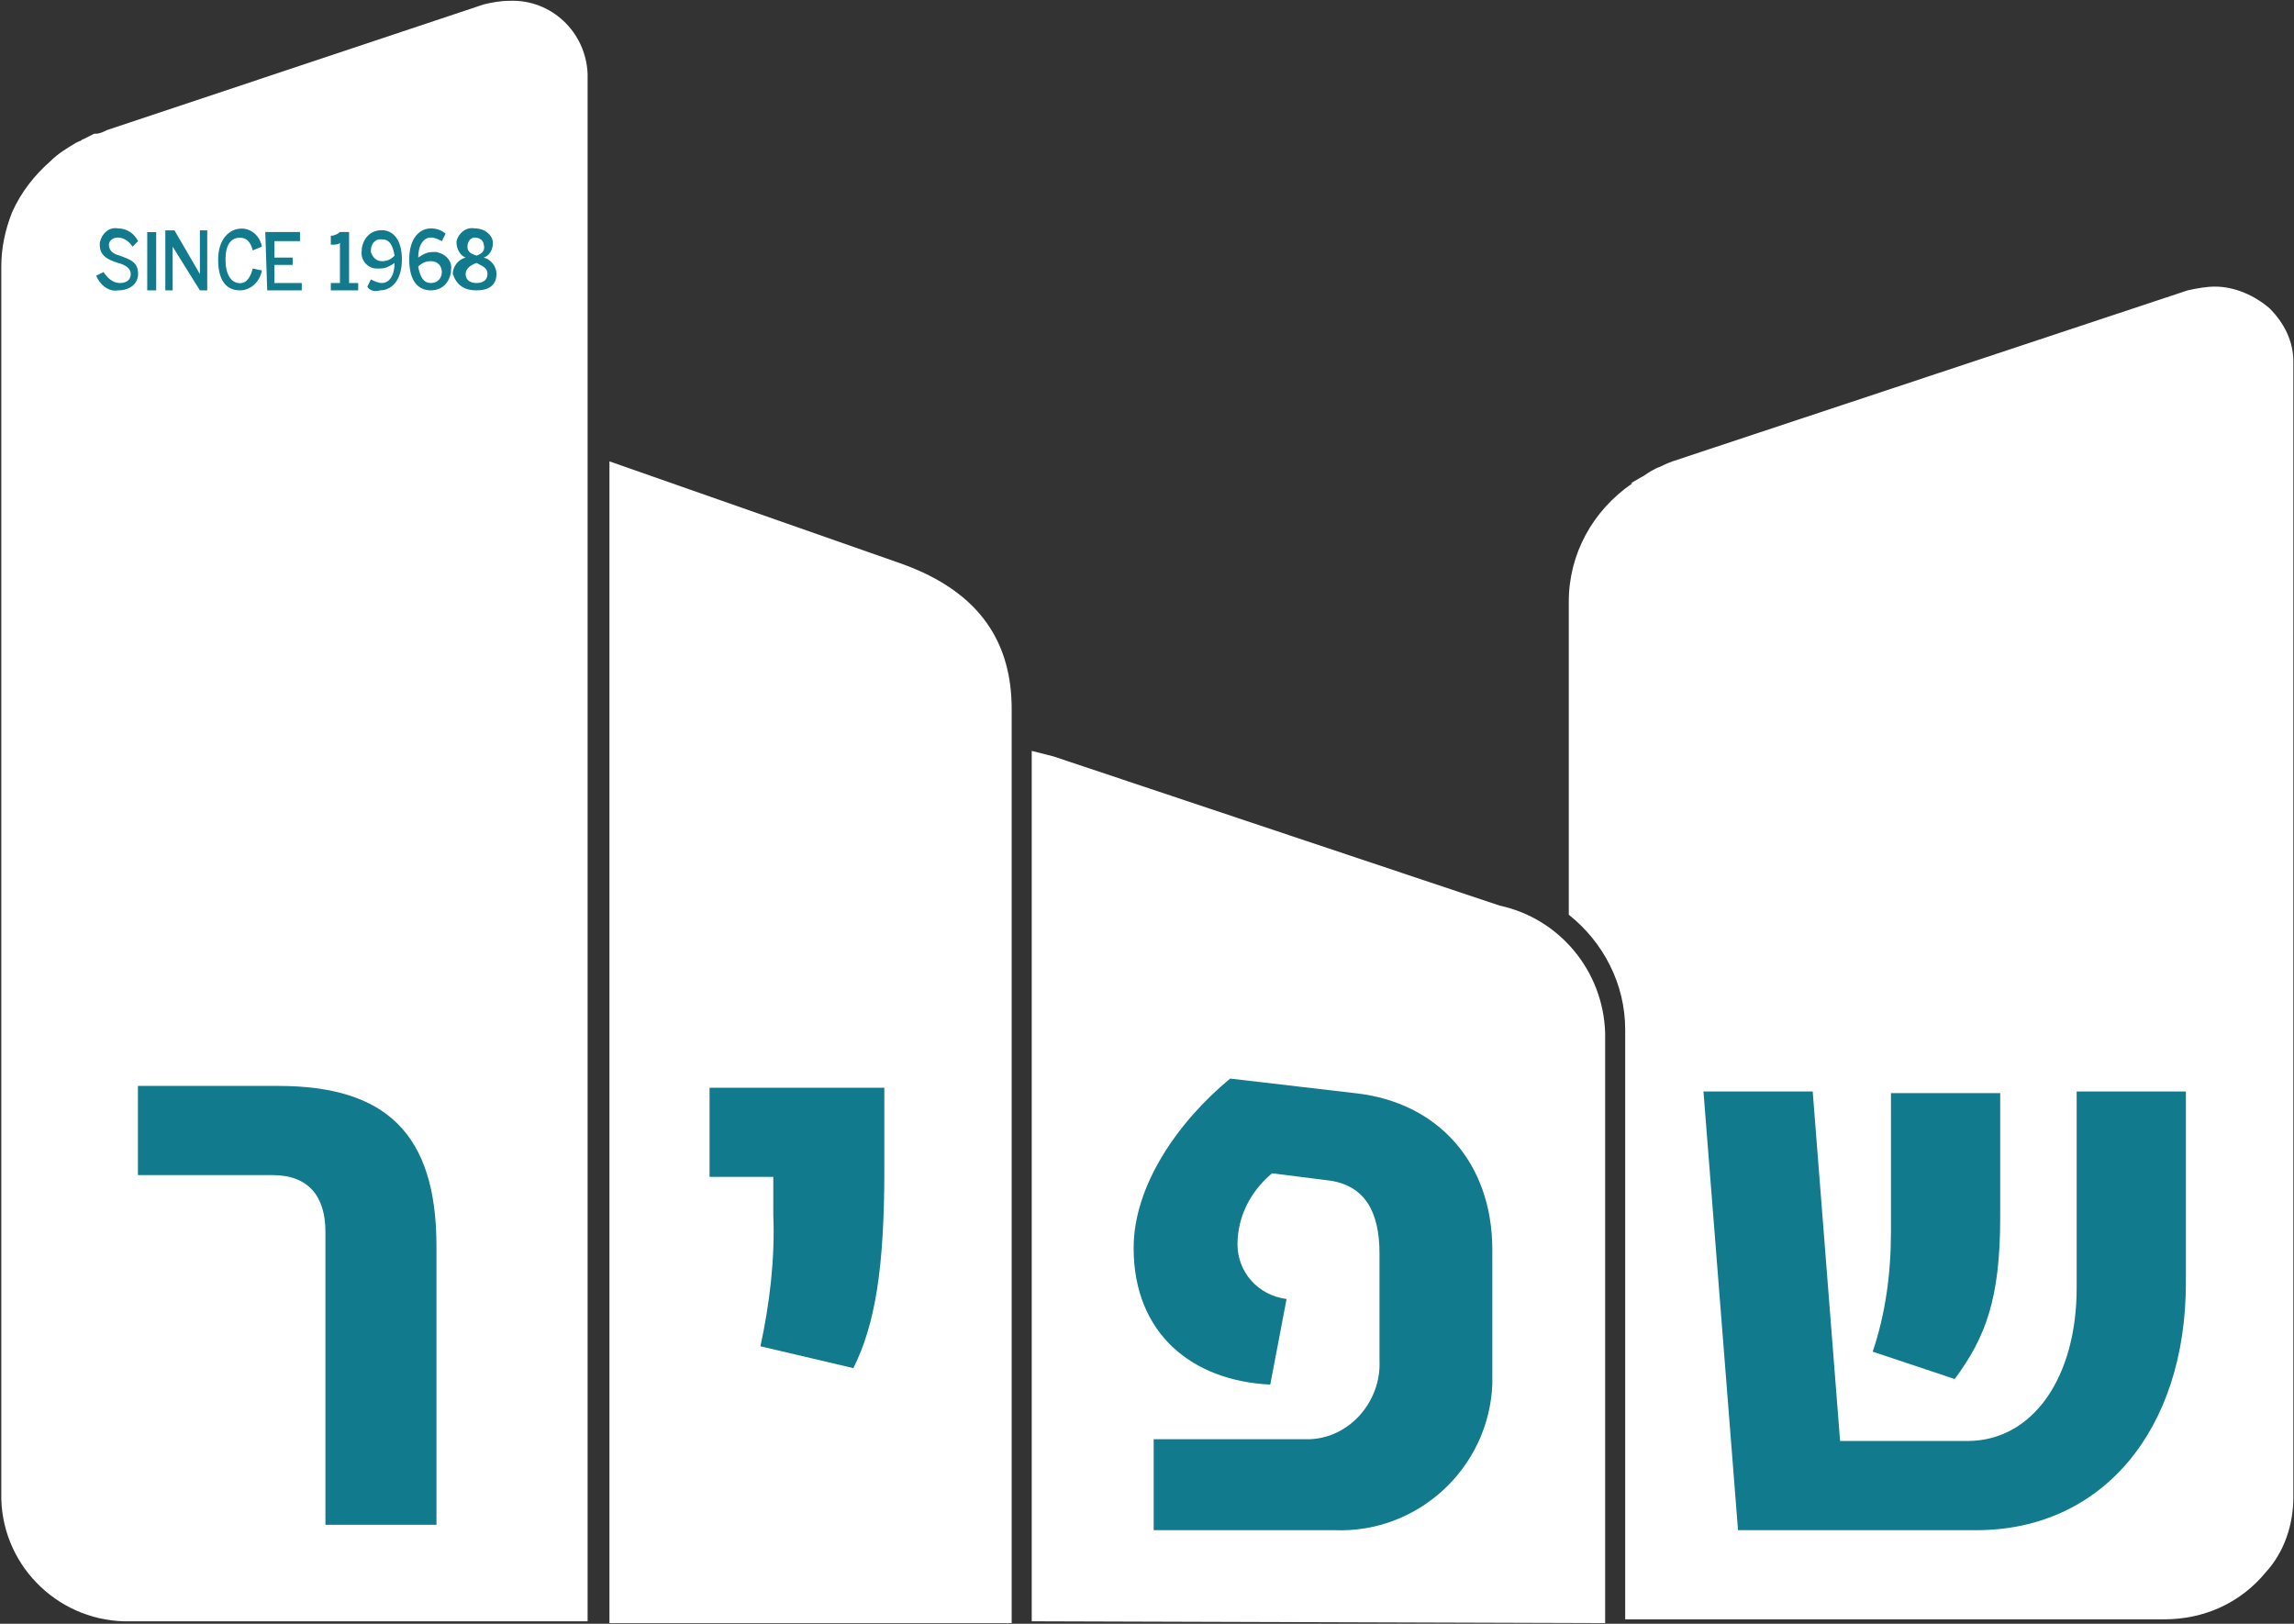 <svg version="1.2" xmlns="http://www.w3.org/2000/svg" viewBox="0 0 1407 996" width="1407" height="996">
	<rect x="0" y="0" width="1407" height="996" fill="#333333" stroke="none"/>
	<title>SPEN</title>
	<style>
		.s0 { fill: #ffffff } 
		.s1 { fill: #117a8c } 
	</style>
	<path class="s0" d="m1406.6 389.1v-167.5c0-12.3-5.6-23.4-14.5-32.4-9-7.8-21.3-13.4-33.5-13.4-5.6 0-11.2 1.1-16.8 2.3l-316 104.9c-3.3 1.2-5.5 2.3-7.8 3.4-3.3 1.1-6.7 3.3-10 5.6-2.3 1.1-5.6 3.3-7.8 4.4h1.1c-24.6 16.8-39.1 43.6-39.1 72.6v192.1c21.2 16.8 34.6 42.5 34.6 70.4v361.8h330.5c24.6 0 46.9-10 62.5-29 11.2-12.3 16.8-29 16.8-45.8z"/>
	<path class="s0" d="m984.5 995.6v-361.9c-1.1-38-27.9-70.3-64.7-78.2l-273.6-91.5-13.4-3.4v533.9z"/>
	<path class="s1" d="m1066 938.6h146.3c77 0 128.4-61.4 128.4-151.9v-117.2h-67v120.6c0 54.7-26.8 93.8-67 93.8h-78.1l-16.8-214.4h-67zm132.9-92.7c19-25.7 27.9-49.2 27.9-99.4v-76h-67v84.9c0 25.7-3.3 50.3-11.2 73.7z"/>
	<path class="s1" d="m707.6 938.6h110.6c51.3 2.2 94.9-38 97.1-89.3 0-1.2 0-3.4 0-4.5v-78.2c0-53.6-33.5-90.4-83.7-96l-77.1-9c-32.4 26.8-59.2 65.9-59.2 103.9 0 52.5 35.8 81.5 83.8 83.8l10-52.5c-17.8-2.3-30.1-16.8-30.1-33.5 0-16.8 7.8-32.4 21.2-43.6l35.7 4.5c21.2 3.3 30.2 19 30.2 44.7v65.8c1.1 24.6-17.9 47-42.5 48.1h-1.1-94.9z"/>
	<path class="s0" d="m620.5 995.6v-560.7c0-39.1-17.8-71.5-68.1-89.3l-178.6-62.6v121.8 590.8z"/>
	<path class="s1" d="m523.4 839.2c13.4-26.8 19-61.4 19-121.7v-50.3h-107.2v54.7h39.1v23.5c1.1 26.8-2.3 54.7-7.9 80.4z"/>
	<path class="s0" d="m65.6 79.8c-2.2 1.1-4.5 2.2-6.7 2.2h-1.1q-3.4 1.7-6.7 3.4c-1.1 0-1.1 1.1-2.2 1.1l-2.3 1.1c-5.6 3.3-11.1 6.7-15.6 11.2-10.1 8.9-17.9 18.9-23.5 31.2q-6.7 16.8-6.7 33.5v756.1c1.2 42.5 36.9 76 79.3 74.9h280.3v-605.4-343.9c-1.1-25.7-22.4-45.8-48-44.7-5.6 0-11.2 1.1-15.7 2.2z"/>
	<path class="s1" d="m199.6 935.3h68.1v-170.9c0-69.3-31.3-98.3-97.1-98.3h-86v54.7h82.6c22.3 0 32.4 13.4 32.4 34.7z"/>
	<path class="s1" d="m292.3 178.1c7.8 0 12.2-3.4 12.2-10.1 0-4.5-3.3-8.9-7.8-10 3.4-1.2 5.6-4.5 5.6-9 0-4.4-4.5-8.9-11.2-8.9-5.5-1.1-10 3.3-11.1 7.8 0 0 0 0 0 1.1 0 3.4 2.2 7.8 5.6 9-4.5 1.1-7.9 5.5-7.9 10 2.3 6.7 6.7 10.1 14.6 10.1zm0-21.3c-3.4-1.1-5.6-2.2-5.6-5.5 0-3.4 2.2-5.6 4.4-5.6 3.4 0 5.6 2.2 5.6 4.4 1.1 3.4-1.1 5.6-4.4 6.7zm0 16.8c-4.5 0-6.7-2.2-6.7-5.6 0-3.3 3.3-5.6 6.7-6.7 4.4 2.2 6.7 3.4 6.7 6.7 0 3.4-2.3 5.6-6.7 5.6zm-28 4.5c6.7 0 11.2-4.5 12.3-11.2v-1.1c1.1-5.6-3.3-10.1-8.9-11.2-1.1 0-1.1 0-2.2 0-3.4 0-5.6 1.1-9 3.4 0-7.9 3.4-12.3 7.8-12.3 2.3 0 4.5 1.1 6.7 2.2l2.3-4.5c-2.3-2.2-5.6-3.3-9-3.3-6.6 0-13.3 5.6-13.3 19 0 13.4 5.5 19 13.3 19zm0-4.5c-4.4 0-6.6-3.4-7.8-10.1 2.3-2.2 4.5-3.3 7.8-3.3 4.5 0 6.7 3.3 6.7 6.7 0 3.3-2.2 6.7-6.7 6.7zm-31.2 4.5c6.7 0 13.4-5.6 13.4-19 0-12.3-5.6-17.9-12.3-17.9-6.7 0-11.2 4.5-12.3 11.2v1.1c-1.1 5.6 3.4 11.2 9 11.2 1.1 0 1.1 0 2.2 0 3.3 0 5.6-1.2 8.9-3.4 0 7.8-3.3 12.3-7.8 12.3-2.2 0-4.5-1.1-6.7-2.2l-2.2 4.4c1.1 2.3 4.4 3.4 7.8 2.3zm1.1-17.9c-3.3 0-5.6-2.2-6.7-5.6v-1.1c0-3.4 2.2-6.7 5.6-6.7 0 0 0 0 1.1 0 4.5 0 6.7 3.3 7.8 10-2.2 2.3-4.4 3.4-7.8 3.4zm-31.3 17.9h16.8v-4.5h-5.6v-31.3h-5.6c-1.1 1.1-3.3 2.3-5.6 2.3v5.5c2.3 0 4.5 0 5.6-1.1v24.6h-5.6zm-39 0h21.2v-4.5h-16.8v-11.1h11.2v-4.5h-11.2v-10.1h15.7v-5.6h-21.3zm-16.7 0c6.7 0 12.3-5.5 13.4-12.2l-5.6-1.2c-1.1 4.5-3.3 9-7.8 9-5.6 0-8.9-5.6-8.9-14.5 0-9 3.3-13.4 8.9-13.4 4.5 0 6.7 3.3 7.8 7.8l5.6-2.3c-1.1-6.7-6.7-11.1-12.3-11.1-7.8 0-14.5 6.7-14.5 19 0 12.2 4.5 18.9 13.4 18.9zm-45.8 0h4.5v-26.8l16.7 26.8h4.5v-36.8h-4.5v26.8l-15.6-26.8h-5.6zm-11.1 0h5.5v-35.7h-5.5zm-17.9 0c7.8 0 12.3-4.5 12.3-10.1 0-7.8-5.6-8.9-11.2-11.2q-6.7-1.6-6.7-6.7c0-2.2 2.2-4.4 5.6-4.4 3.3 0 6.7 2.2 8.9 5.6l3.4-3.4c-2.3-4.5-6.7-7.8-12.3-7.8-5.6-1.1-10.1 3.3-11.2 8.9v1.1c0 6.7 4.5 9 11.2 11.2 4.5 1.1 7.8 3.4 7.8 6.7 0 3.4-2.2 5.6-6.7 5.6-4.5 0-7.8-3.4-10-6.7l-4.5 2.2c2.2 5.6 7.8 10.1 13.4 9z"/>
</svg>